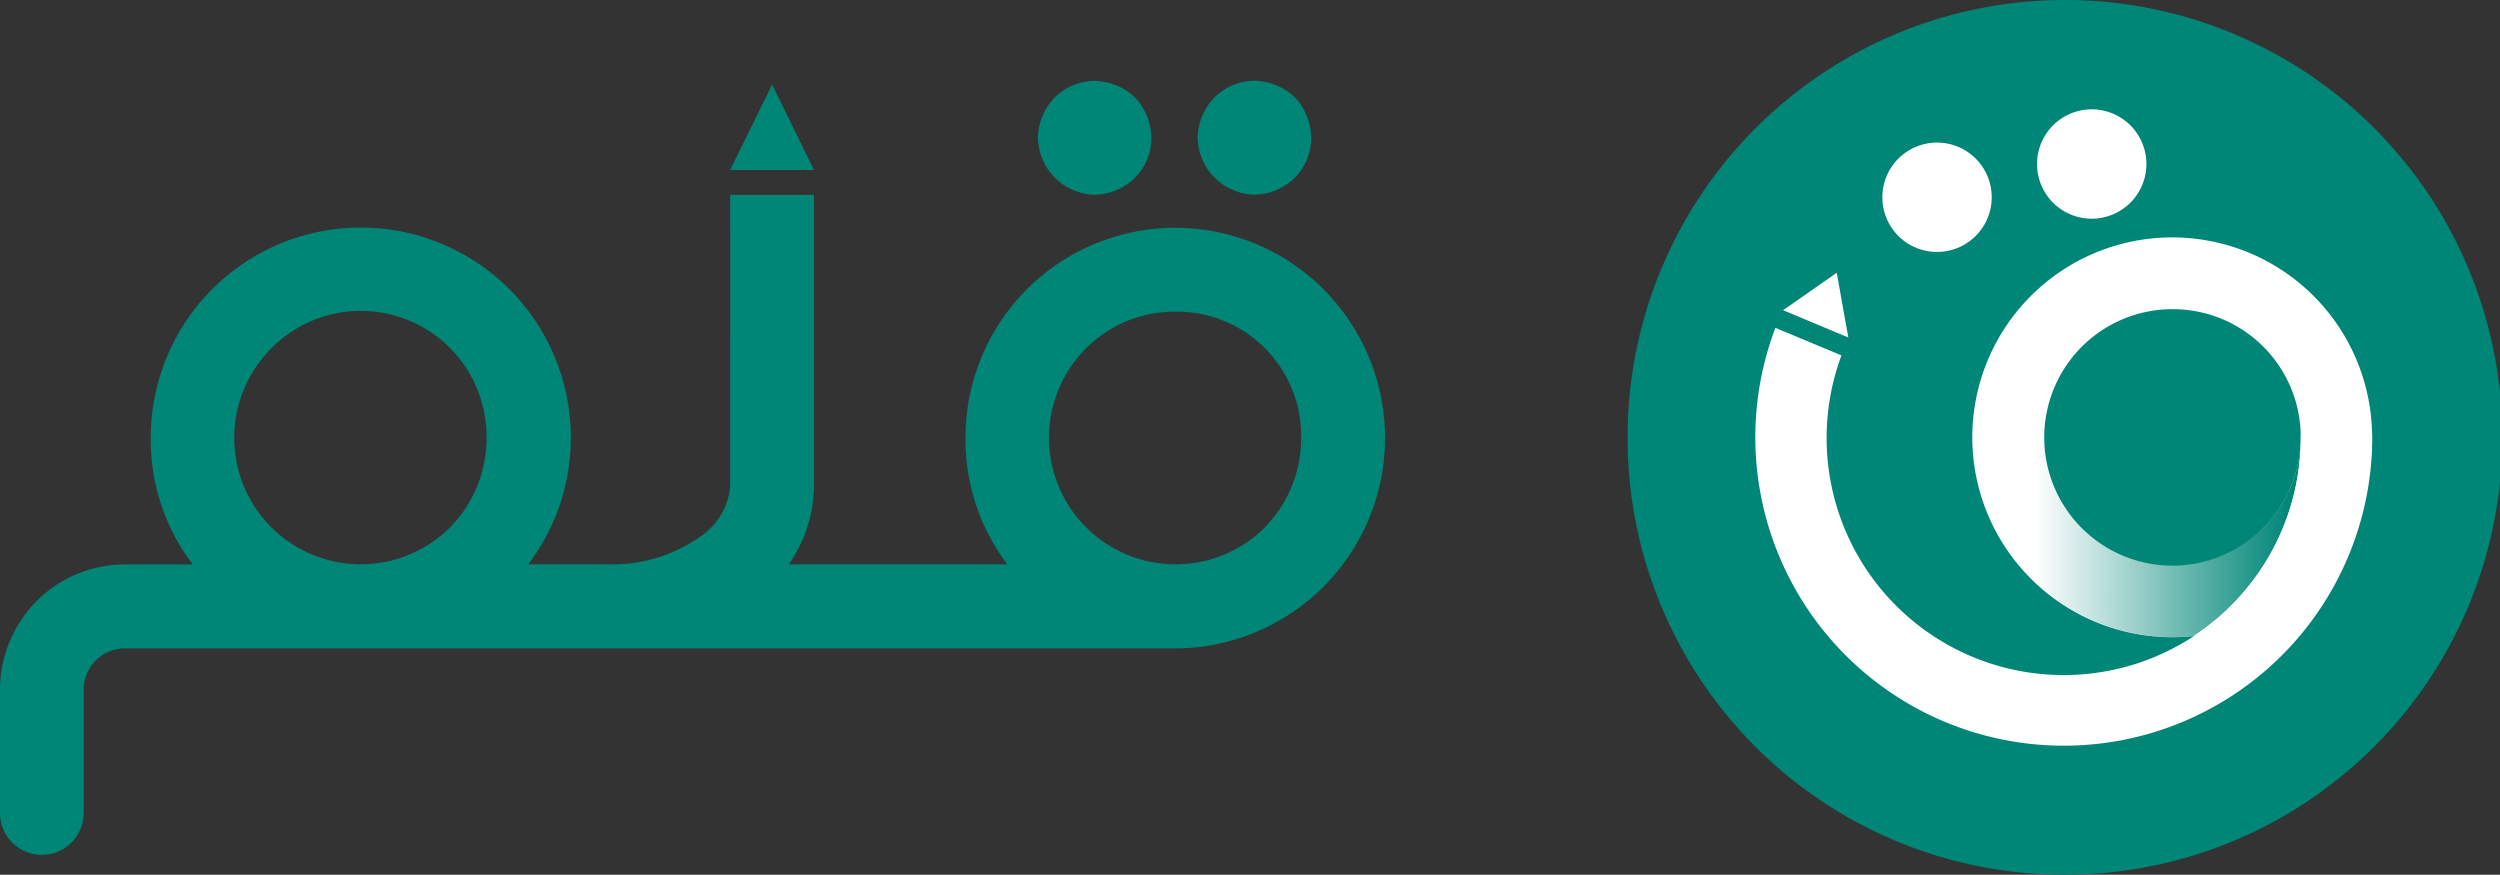 <svg xmlns="http://www.w3.org/2000/svg" xmlns:xlink="http://www.w3.org/1999/xlink" width="197.201" height="68.999" viewBox="0 0 197.201 68.999">
  <rect x="0" y="0" width="197.201" height="68.999" fill="#333333" stroke="none"/>
  <defs>
    <linearGradient id="linear-gradient" x1="0.968" y1="0.5" x2="0.028" y2="0.5" gradientUnits="objectBoundingBox">
      <stop offset="0.005" stop-color="#008677"/>
      <stop offset="0.826" stop-color="#008677" stop-opacity="0"/>
    </linearGradient>
  </defs>
  <g id="Qalam" transform="translate(-0.228 -1.151)">
    <path id="Path_4219" data-name="Path 4219" d="M112.292,70.15a34.5,34.5,0,1,0-34.409-34.5A34.454,34.454,0,0,0,112.292,70.15Z" transform="translate(50.729)" fill="#008677"/>
    <path id="Path_4220" data-name="Path 4220" d="M110.11,44.01a15.769,15.769,0,1,1,15.721-15.762A15.726,15.726,0,0,1,110.11,44.01Zm0-25.876A10.116,10.116,0,1,0,120.2,28.246,10.087,10.087,0,0,0,110.11,18.135Z" transform="translate(61.511 7.404)" fill="#fff"/>
    <path id="Path_4221" data-name="Path 4221" d="M120.2,22.447a18.735,18.735,0,0,1-8.466,15.541A15.729,15.729,0,0,1,94.389,22.309c0-.249.005-.5.019-.742h5.645c-.019.245-.028.49-.028.742a10.086,10.086,0,0,0,20.171.138h0Z" transform="translate(61.512 13.337)" fill="url(#linear-gradient)"/>
    <path id="Path_4222" data-name="Path 4222" d="M94.34,16.58a4.313,4.313,0,1,0-4.3-4.313A4.307,4.307,0,0,0,94.34,16.58Z" transform="translate(58.67 4.444)" fill="#fff"/>
    <path id="Path_4223" data-name="Path 4223" d="M101.721,14.993a4.313,4.313,0,1,0-4.3-4.313A4.307,4.307,0,0,0,101.721,14.993Z" transform="translate(63.491 3.408)" fill="#fff"/>
    <path id="Path_4224" data-name="Path 4224" d="M91.312,19.271,86.164,17.12,90.4,14.165Zm41.322,7.878a25.053,25.053,0,0,1-.154,2.772,24.331,24.331,0,1,1-46.921-11.41l5.213,2.173A18.7,18.7,0,1,0,127,27.293v-.139a2.818,2.818,0,0,1,5.631-.147v0q0,.071,0,.143Z" transform="translate(54.712 8.501)" fill="#fff"/>
    <path id="Path_4225" data-name="Path 4225" d="M89.759,6.31a4.847,4.847,0,0,1,1.293,3.218,4.517,4.517,0,0,1-1.293,3.121,4.647,4.647,0,0,1-3.209,1.344A4.59,4.59,0,0,1,82.1,9.527,4.672,4.672,0,0,1,83.437,6.31a4.491,4.491,0,0,1,3.113-1.3,4.805,4.805,0,0,1,3.2,1.3ZM104.63,21.446A16.544,16.544,0,0,0,76.388,33.158a16.232,16.232,0,0,0,3.307,9.989l-17.24,0A10.019,10.019,0,0,0,63,42.272a10.963,10.963,0,0,0,1.435-5.3V14h-6.61V36.972A5.327,5.327,0,0,1,55.405,41a11.943,11.943,0,0,1-7.042,2.145l-6.462,0A16.568,16.568,0,1,0,12.12,33.162a16.19,16.19,0,0,0,3.313,9.989H10.195c-.1,0-.193.007-.282.007a9.8,9.8,0,0,0-8.136,4.571A9.939,9.939,0,0,0,.228,53.094v9.667a3.3,3.3,0,0,0,6.6,0V53.092a3.254,3.254,0,0,1,3.306-3.315H92.961a16.6,16.6,0,0,0,11.669-28.326ZM35.736,40.225A9.979,9.979,0,0,1,21.635,26.1a9.918,9.918,0,0,1,16.972,7.061,10.018,10.018,0,0,1-2.871,7.064Zm64.273,0A9.979,9.979,0,0,1,85.9,26.1a9.878,9.878,0,0,1,7.055-2.885,9.8,9.8,0,0,1,9.909,9.943,10.028,10.028,0,0,1-2.86,7.064Zm2.359-33.92a4.852,4.852,0,0,1,1.293,3.217,4.52,4.52,0,0,1-1.293,3.121,4.648,4.648,0,0,1-3.209,1.344A4.59,4.59,0,0,1,94.7,9.522,4.672,4.672,0,0,1,96.045,6.3a4.491,4.491,0,0,1,3.113-1.3,4.8,4.8,0,0,1,3.2,1.3ZM64.434,12.039H57.822L61.134,5.3Z" transform="translate(0 2.52)" fill="#008677"/>
  </g>
</svg>

